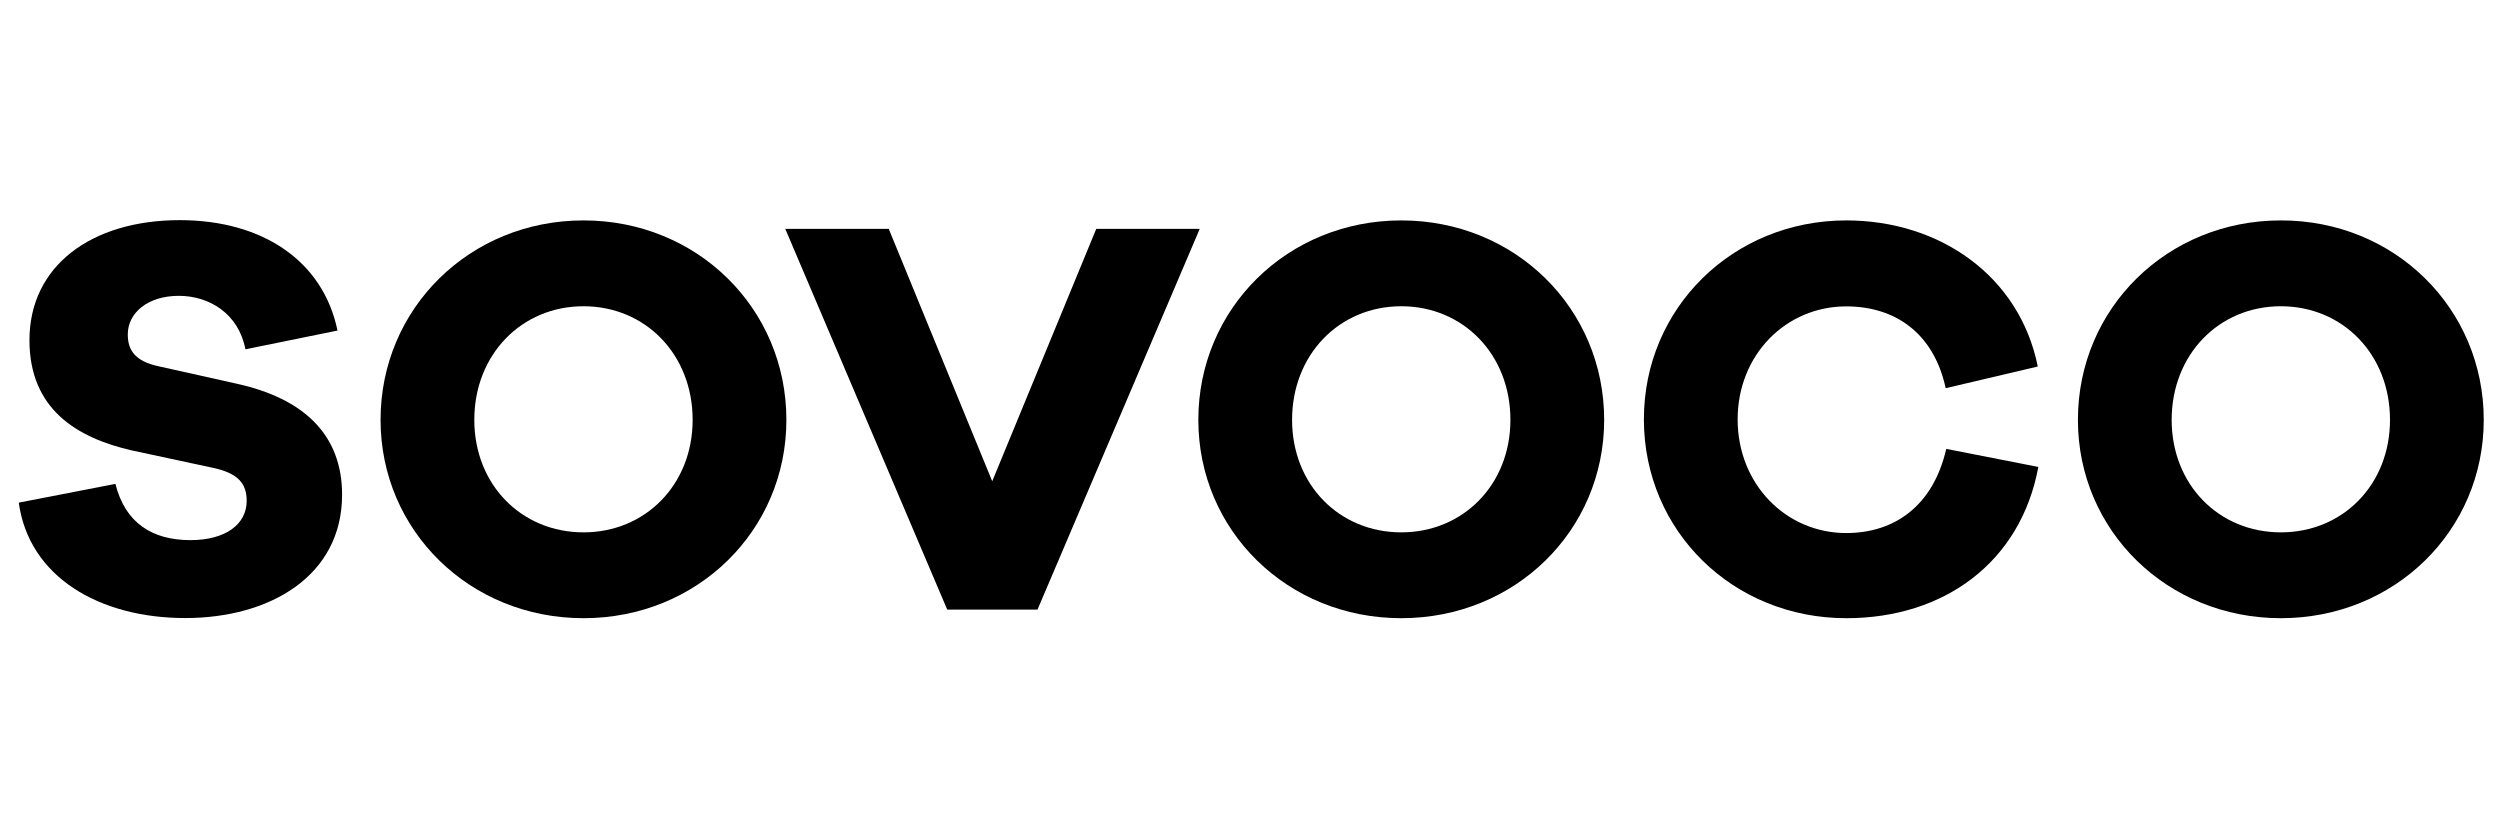 <svg xmlns="http://www.w3.org/2000/svg" xmlns:xlink="http://www.w3.org/1999/xlink" id="&#x56FE;&#x5C42;_1" x="0px" y="0px" viewBox="0 0 180 60" style="enable-background:new 0 0 180 60;" xml:space="preserve"><g>	<path d="M24.3,23.8l-6.63,1.35c-0.49-2.58-2.62-3.85-4.79-3.85c-2.25,0-3.68,1.23-3.68,2.78c0,1.1,0.49,1.92,2.21,2.29l5.69,1.27  c4.75,1.06,7.53,3.64,7.53,7.98c0,5.85-5.2,8.88-11.29,8.88c-6.18,0-11.25-2.95-11.99-8.31l6.96-1.35c0.7,2.82,2.66,4.05,5.4,4.05  c2.54,0,4.05-1.15,4.05-2.82c0-1.23-0.57-2.01-2.54-2.41l-5.73-1.23c-3.93-0.9-7.37-2.95-7.37-7.94c0-5.32,4.42-8.64,10.84-8.64  C18.94,15.86,23.27,18.81,24.3,23.8z"></path>	<path d="M56.62,30.23c0,7.98-6.42,14.28-14.61,14.28S27.4,38.2,27.4,30.23c0-8.02,6.42-14.36,14.61-14.36S56.62,22.2,56.62,30.23z   M49.87,30.23c0-4.71-3.4-8.18-7.86-8.18s-7.86,3.48-7.86,8.18c0,4.67,3.4,8.1,7.86,8.1S49.87,34.89,49.87,30.23z"></path>	<path d="M74.7,43.89H68.2L56.54,16.48h7.45l7.45,18.17l7.49-18.17h7.45L74.7,43.89z"></path>	<path d="M115.5,30.23c0,7.98-6.42,14.28-14.61,14.28s-14.61-6.3-14.61-14.28c0-8.02,6.42-14.36,14.61-14.36S115.5,22.2,115.5,30.23  z M108.75,30.23c0-4.71-3.4-8.18-7.86-8.18c-4.46,0-7.86,3.48-7.86,8.18c0,4.67,3.4,8.1,7.86,8.1  C105.35,38.33,108.75,34.89,108.75,30.23z"></path>	<path d="M146.76,33.62c-1.27,6.87-6.79,10.89-13.83,10.89c-8.14,0-14.57-6.26-14.57-14.32c0-8.02,6.42-14.32,14.57-14.32  c6.75,0,12.48,4.01,13.79,10.52l-6.63,1.56c-0.86-3.97-3.64-5.89-7.16-5.89c-4.34,0-7.82,3.48-7.82,8.14  c0,4.66,3.48,8.18,7.82,8.18c3.48,0,6.26-1.96,7.2-6.06L146.76,33.62z"></path>	<path d="M178.83,30.23c0,7.98-6.42,14.28-14.61,14.28c-8.18,0-14.61-6.3-14.61-14.28c0-8.02,6.42-14.36,14.61-14.36  C172.41,15.86,178.83,22.2,178.83,30.23z M172.08,30.23c0-4.71-3.4-8.18-7.86-8.18c-4.46,0-7.86,3.48-7.86,8.18  c0,4.67,3.4,8.1,7.86,8.1C168.69,38.33,172.08,34.89,172.08,30.23z"></path></g></svg>